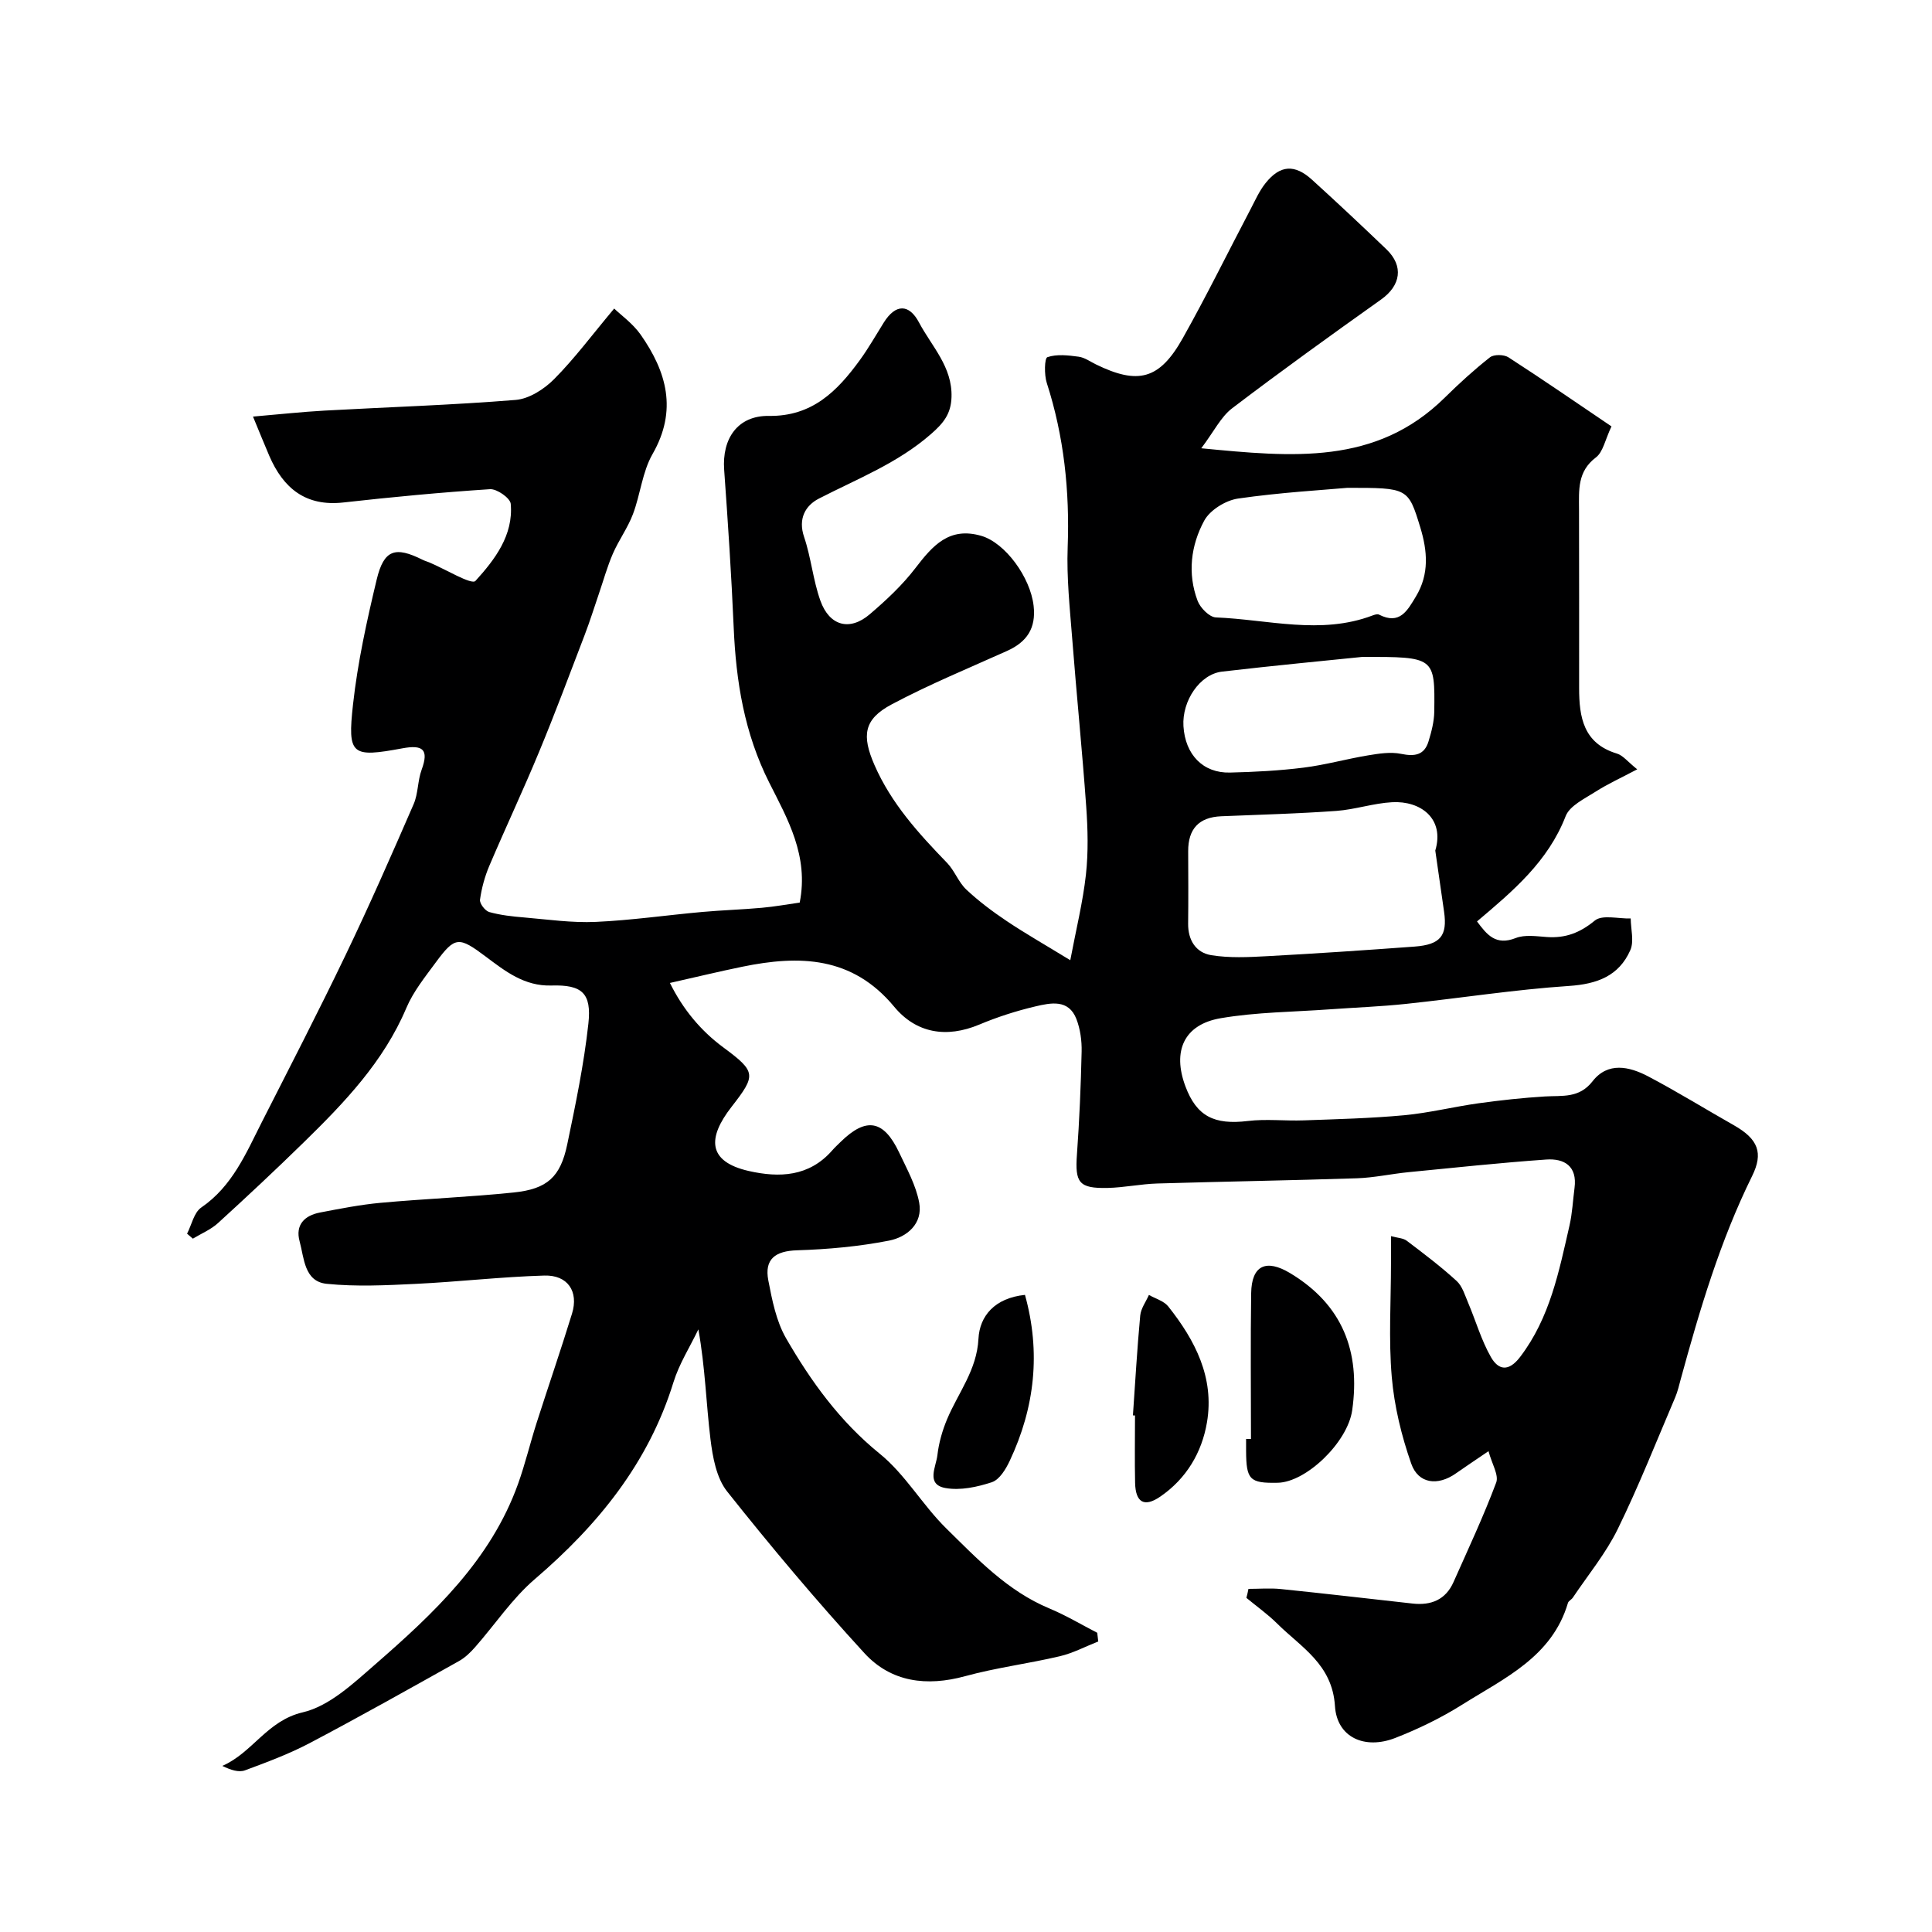<svg enable-background="new 0 0 400 400" viewBox="0 0 400 400" xmlns="http://www.w3.org/2000/svg"><g fill="#000001"><path d="m258.48 328.96c2.22 0 4.46-.19 6.66.03 9.12.93 18.23 2 27.34 3.01 3.81.42 6.82-.78 8.45-4.44 3.04-6.84 6.22-13.62 8.84-20.61.58-1.55-.89-3.87-1.59-6.5-2.78 1.89-4.8 3.23-6.78 4.62-3.71 2.61-7.75 2.16-9.22-2.04-2.02-5.76-3.51-11.88-4.03-17.95-.67-7.8-.16-15.7-.16-23.56 0-1.66 0-3.32 0-5.59 1.35.37 2.51.39 3.26.95 3.53 2.67 7.07 5.35 10.33 8.33 1.19 1.09 1.72 2.97 2.4 4.56 1.58 3.73 2.71 7.71 4.7 11.2 1.53 2.67 3.64 3.14 6.06-.05 6.17-8.1 8.03-17.69 10.21-27.2.58-2.54.7-5.18 1.04-7.78.59-4.51-2.12-6.14-5.88-5.87-9.49.67-18.96 1.68-28.44 2.61-3.59.35-7.15 1.15-10.74 1.27-13.76.45-27.54.67-41.3 1.08-3.44.1-6.86.84-10.3.92-5.95.13-6.79-1.08-6.36-6.94.51-7.09.81-14.19.97-21.3.05-2.24-.28-4.65-1.08-6.73-1.62-4.18-5.35-3.35-8.51-2.61-3.95.93-7.86 2.19-11.6 3.76-6.83 2.86-13.08 1.78-17.62-3.7-8.68-10.47-19.62-10.71-31.44-8.28-4.78.98-9.53 2.13-14.99 3.36 2.69 5.44 6.38 9.89 11.04 13.33 6.85 5.07 6.84 5.74 1.71 12.33-5 6.42-4.98 11.32 3.57 13.27 6.34 1.44 12.5 1.19 17.27-4.25.55-.63 1.16-1.19 1.76-1.78 5.28-5.18 8.91-4.56 12.11 2.21 1.59 3.38 3.49 6.79 4.15 10.38.8 4.36-2.56 7.14-6.26 7.86-6.24 1.22-12.65 1.8-19.02 2-4.53.14-6.8 1.83-5.96 6.23.79 4.1 1.64 8.45 3.68 11.99 5.16 8.93 11.13 17.2 19.38 23.89 5.29 4.28 8.85 10.62 13.76 15.45 6.44 6.33 12.72 12.99 21.37 16.59 3.41 1.42 6.61 3.34 9.91 5.04.07.6.14 1.2.21 1.8-2.65 1.04-5.23 2.42-7.97 3.06-6.49 1.53-13.15 2.36-19.57 4.12-7.98 2.19-15.36 1.25-20.88-4.77-9.88-10.78-19.31-22-28.41-33.46-2.23-2.8-3-7.13-3.46-10.88-.89-7.34-1.08-14.76-2.5-22.69-1.75 3.65-3.98 7.14-5.16 10.96-5.18 16.74-15.63 29.55-28.71 40.76-4.69 4.02-8.23 9.39-12.36 14.08-.97 1.1-2.09 2.19-3.36 2.89-10.23 5.72-20.45 11.47-30.82 16.94-4.29 2.26-8.9 3.98-13.46 5.67-1.29.47-2.94-.06-4.69-.92 6.28-2.74 9.25-9.36 16.65-11.09 5.47-1.27 10.43-5.94 14.94-9.87 12.18-10.61 23.99-21.66 29.65-37.46 1.47-4.12 2.49-8.4 3.82-12.57 2.42-7.56 5.01-15.07 7.34-22.65 1.41-4.58-.88-8.03-5.75-7.88-8.86.26-17.7 1.29-26.57 1.72-6.15.3-12.37.61-18.47-.01-4.67-.47-4.66-5.33-5.61-8.8-.93-3.4 1.02-5.35 4.22-5.96 4.16-.8 8.33-1.62 12.54-2.01 9.18-.84 18.41-1.19 27.58-2.14 6.94-.72 9.66-3.2 11.07-9.95 1.73-8.29 3.46-16.62 4.38-25.02.69-6.32-1.33-8.07-7.65-7.88-5.6.17-9.55-2.95-13.59-5.98-5.59-4.19-6.36-4.23-10.36 1.2-2.22 3.02-4.66 6.04-6.1 9.45-4.72 11.14-12.83 19.59-21.25 27.82-5.81 5.68-11.74 11.23-17.74 16.7-1.48 1.35-3.45 2.16-5.2 3.22-.4-.34-.8-.69-1.2-1.03.95-1.84 1.43-4.38 2.93-5.41 6.46-4.42 9.28-11.25 12.59-17.77 5.83-11.48 11.74-22.92 17.31-34.53 4.94-10.29 9.53-20.75 14.08-31.22.95-2.19.82-4.85 1.65-7.11 1.57-4.26.21-5.22-3.96-4.45-10.55 1.95-11.41 1.46-10.24-9.1.96-8.69 2.86-17.32 4.9-25.84 1.49-6.21 3.83-6.93 9.51-4.09.44.22.92.35 1.38.54 3.31 1.38 8.76 4.72 9.56 3.83 3.97-4.37 7.89-9.45 7.3-15.97-.11-1.18-2.86-3.11-4.28-3.02-10.13.66-20.25 1.62-30.34 2.75-7.83.88-12.46-2.93-15.37-9.66-1.08-2.51-2.09-5.04-3.37-8.12 5.41-.46 10.1-.98 14.81-1.24 13.2-.73 26.42-1.14 39.58-2.21 2.79-.23 5.9-2.23 7.96-4.31 4.21-4.24 7.8-9.08 12.43-14.61 1.37 1.33 3.83 3.07 5.47 5.39 5.4 7.7 7.67 15.68 2.47 24.74-2.12 3.7-2.51 8.36-4.06 12.45-1.08 2.85-2.94 5.38-4.16 8.19-1.15 2.65-1.92 5.46-2.86 8.2-.99 2.9-1.9 5.83-3 8.69-3.08 8.05-6.09 16.12-9.39 24.08-3.29 7.95-6.96 15.74-10.33 23.66-.94 2.22-1.59 4.62-1.92 6.99-.11.79 1.06 2.32 1.92 2.56 2.33.65 4.8.92 7.23 1.12 4.93.42 9.89 1.14 14.8.92 7.37-.33 14.71-1.4 22.07-2.06 4.1-.37 8.22-.49 12.31-.86 2.7-.24 5.38-.73 7.86-1.08 1.92-9.69-2.54-17.36-6.29-24.8-5.18-10.27-6.9-21-7.38-32.21-.47-10.87-1.19-21.73-1.97-32.59-.47-6.5 2.83-11.25 9.25-11.16 8.97.13 14.15-5.12 18.81-11.51 1.82-2.5 3.35-5.21 5-7.84 2.42-3.85 5.21-3.91 7.29.02 2.63 4.96 6.92 9.16 6.72 15.44-.11 3.45-1.62 5.35-4.23 7.63-6.93 6.07-15.27 9.28-23.23 13.38-2.78 1.43-4.35 4.15-3.06 7.94 1.45 4.28 1.85 8.93 3.37 13.19 1.88 5.25 6.08 6.36 10.22 2.82 3.41-2.91 6.76-6.04 9.47-9.58 3.55-4.63 6.98-8.59 13.62-6.66 4.96 1.44 10.17 8.57 10.84 14.49.53 4.68-1.42 7.5-5.51 9.34-8 3.6-16.15 6.95-23.89 11.07-5.81 3.09-6.21 6.46-3.54 12.57 3.47 7.94 9.13 14.15 15.03 20.25 1.56 1.62 2.36 4 3.98 5.52 2.57 2.41 5.44 4.56 8.38 6.53 3.85 2.58 7.9 4.88 13.14 8.09 1.21-6.41 2.61-12.03 3.24-17.73.51-4.64.39-9.4.06-14.07-.83-11.64-2.01-23.26-2.91-34.89-.49-6.25-1.16-12.54-.93-18.78.43-11.64-.75-22.96-4.33-34.06-.54-1.68-.48-5.11.13-5.32 1.95-.67 4.31-.39 6.46-.1 1.24.16 2.4 1.01 3.58 1.59 8.74 4.27 13.16 3.15 17.96-5.37 4.92-8.75 9.35-17.78 14.02-26.67.98-1.87 1.85-3.87 3.16-5.5 3.01-3.76 6.03-3.95 9.63-.67 5.2 4.72 10.32 9.53 15.39 14.39 3.62 3.48 2.96 7.5-1.11 10.39-10.38 7.38-20.72 14.82-30.85 22.53-2.32 1.77-3.72 4.74-6.38 8.27 18.86 1.82 36.17 3.56 50.41-10.48 2.98-2.94 6.08-5.77 9.36-8.35.81-.64 2.9-.6 3.83 0 7.13 4.6 14.11 9.42 21.33 14.3-1.32 2.77-1.74 5.31-3.23 6.43-3.86 2.92-3.5 6.77-3.49 10.75.04 12.33.01 24.67.02 37 0 6.02.88 11.46 7.83 13.56 1.26.38 2.24 1.7 4.2 3.26-3.4 1.8-6.14 3.04-8.64 4.64-2.26 1.45-5.34 2.89-6.18 5.06-3.63 9.36-10.85 15.46-18.35 21.79 2.05 2.76 3.88 5.07 8.02 3.44 1.89-.74 4.29-.36 6.44-.21 3.84.27 6.84-.86 9.92-3.4 1.54-1.28 4.9-.36 7.44-.44.02 2.21.73 4.72-.08 6.56-2.36 5.34-6.85 7.02-12.7 7.41-11.27.75-22.46 2.52-33.71 3.71-5.24.56-10.53.75-15.79 1.13-7.55.55-15.19.57-22.61 1.84-7.6 1.3-10.04 6.79-7.3 14.11 2.32 6.2 5.96 8.01 12.92 7.17 3.8-.46 7.7.01 11.55-.13 6.94-.25 13.89-.42 20.8-1.06 5.17-.48 10.27-1.76 15.43-2.48 4.56-.63 9.14-1.13 13.73-1.41 3.59-.22 7.08.43 9.86-3.14 3.17-4.07 7.6-3.07 11.49-1.03 6.03 3.17 11.84 6.77 17.77 10.13 5.06 2.87 6.13 5.75 3.78 10.51-6.63 13.44-10.86 27.71-14.79 42.1-.34 1.25-.63 2.53-1.13 3.71-3.9 9.13-7.55 18.4-11.91 27.3-2.47 5.04-6.14 9.48-9.29 14.18-.27.41-.88.67-1.01 1.09-3.29 11.19-13.19 15.59-21.9 21.07-4.36 2.74-9.07 5.03-13.87 6.9-6.3 2.45-12.06-.1-12.47-6.6-.55-8.66-6.97-12.14-11.95-17.07-1.96-1.95-4.25-3.57-6.39-5.34.17-.6.3-1.23.43-1.86zm38.68-152.86c1.98-6.64-3.06-10.34-8.94-10.01-3.87.21-7.68 1.52-11.55 1.8-7.93.57-15.89.78-23.84 1.11-4.63.2-6.84 2.63-6.83 7.22.02 5 .05 10-.01 15-.04 3.44 1.61 6.02 4.79 6.54 3.75.61 7.67.42 11.5.21 10.21-.55 20.41-1.24 30.6-1.99 5.36-.4 6.81-2.25 6.1-7.22-.6-4.23-1.21-8.45-1.82-12.66zm-18.2-75.1c-4.97.45-13.86.95-22.63 2.22-2.57.37-5.82 2.38-7.01 4.58-2.77 5.11-3.5 10.94-1.37 16.59.55 1.46 2.44 3.38 3.78 3.44 10.81.43 21.68 3.67 32.43-.4.42-.16 1.01-.35 1.35-.18 4.28 2.18 5.86-.8 7.65-3.77 2.79-4.63 2.37-9.42.91-14.24-2.52-8.26-2.58-8.24-15.11-8.24zm3.15 35c-7.29.75-18.21 1.78-29.1 3.05-4.61.54-8.31 6.07-7.99 11.29.36 5.9 4.05 9.75 9.64 9.61 5.09-.12 10.2-.39 15.24-1.02 4.48-.56 8.87-1.8 13.34-2.54 2.25-.37 4.67-.76 6.85-.31 2.79.57 4.79.29 5.67-2.58.61-2 1.16-4.1 1.19-6.17.15-11.33.09-11.33-14.84-11.33z"/><path d="m259 297.92c0-10.06-.11-20.12.04-30.18.09-5.78 3.1-7.13 8.05-4.16 10.87 6.53 14.6 16.24 12.87 28.39-.95 6.67-9.54 14.9-15.41 15.02-5.81.12-6.53-.61-6.56-6.58 0-.83 0-1.66 0-2.49.34.01.68.01 1.01 0z"/><path d="m212.21 268.09c3.29 11.84 2.07 23.27-3.16 34.37-.81 1.72-2.12 3.89-3.69 4.41-3.04 1.01-6.55 1.76-9.62 1.21-4.1-.74-1.93-4.41-1.66-6.81.29-2.53 1.02-5.09 2.01-7.45 2.3-5.48 6.16-10.15 6.49-16.65.25-4.72 3.37-8.43 9.63-9.08z"/><path d="m234.56 293.04c.48-6.89.87-13.79 1.51-20.67.14-1.47 1.18-2.85 1.8-4.27 1.35.78 3.1 1.25 4 2.38 5.56 7 9.59 14.74 8.02 24-1.06 6.28-4.29 11.68-9.66 15.37-3.32 2.29-5.13 1.22-5.22-2.84-.1-4.65-.02-9.3-.02-13.95-.14 0-.28-.01-.43-.02z"/></g></svg>